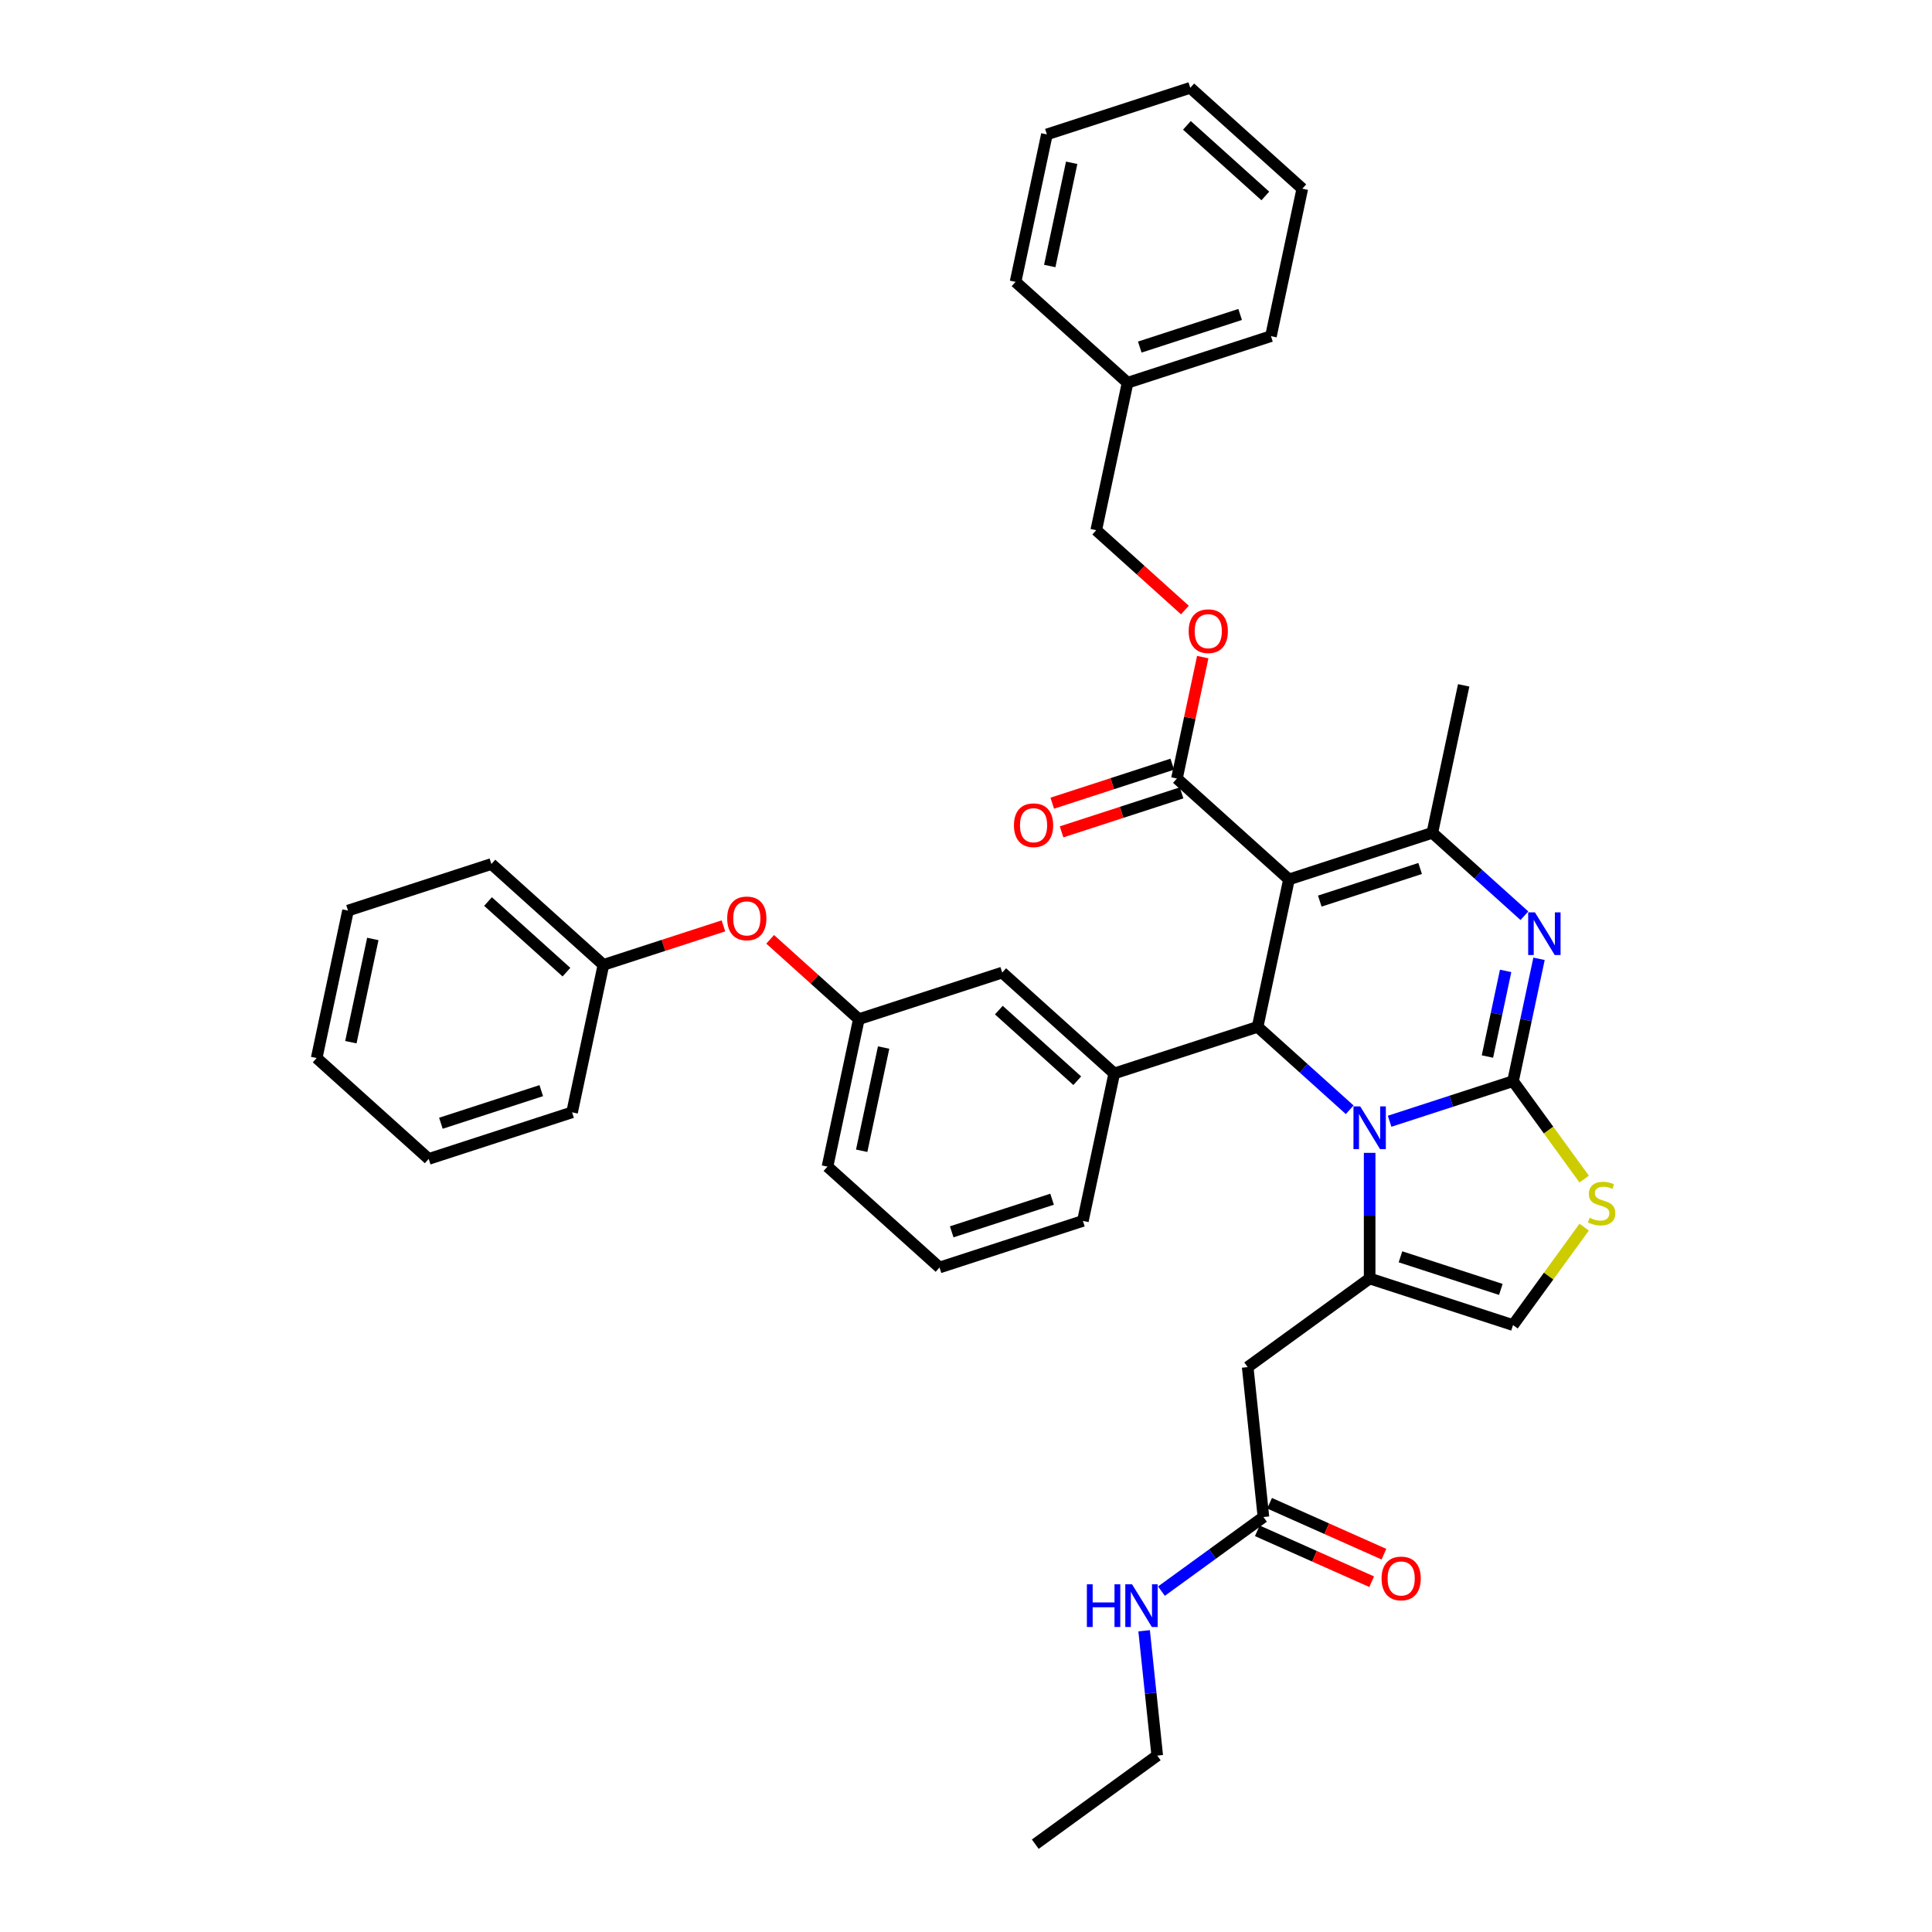 <?xml version='1.0' encoding='iso-8859-1'?>
<svg version='1.1' baseProfile='full'
              xmlns='http://www.w3.org/2000/svg'
                      xmlns:rdkit='http://www.rdkit.org/xml'
                      xmlns:xlink='http://www.w3.org/1999/xlink'
                  xml:space='preserve'
width='1000px' height='1000px' viewBox='0 0 1000 1000'>
<!-- END OF HEADER -->
<rect style='opacity:1.0;fill:#FFFFFF;stroke:none' width='1000' height='1000' x='0' y='0'> </rect>
<path class='bond-0' d='M 598.986,908.681 L 535.858,954.545' style='fill:none;fill-rule:evenodd;stroke:#000000;stroke-width:6px;stroke-linecap:butt;stroke-linejoin:miter;stroke-opacity:1' />
<path class='bond-1' d='M 598.986,908.681 L 595.591,876.379' style='fill:none;fill-rule:evenodd;stroke:#000000;stroke-width:6px;stroke-linecap:butt;stroke-linejoin:miter;stroke-opacity:1' />
<path class='bond-1' d='M 595.591,876.379 L 592.196,844.078' style='fill:none;fill-rule:evenodd;stroke:#0000FF;stroke-width:6px;stroke-linecap:butt;stroke-linejoin:miter;stroke-opacity:1' />
<path class='bond-2' d='M 653.957,785.213 L 627.559,804.393' style='fill:none;fill-rule:evenodd;stroke:#000000;stroke-width:6px;stroke-linecap:butt;stroke-linejoin:miter;stroke-opacity:1' />
<path class='bond-2' d='M 627.559,804.393 L 601.161,823.572' style='fill:none;fill-rule:evenodd;stroke:#0000FF;stroke-width:6px;stroke-linecap:butt;stroke-linejoin:miter;stroke-opacity:1' />
<path class='bond-3' d='M 650.783,792.342 L 680.378,805.518' style='fill:none;fill-rule:evenodd;stroke:#000000;stroke-width:6px;stroke-linecap:butt;stroke-linejoin:miter;stroke-opacity:1' />
<path class='bond-3' d='M 680.378,805.518 L 709.973,818.694' style='fill:none;fill-rule:evenodd;stroke:#FF0000;stroke-width:6px;stroke-linecap:butt;stroke-linejoin:miter;stroke-opacity:1' />
<path class='bond-3' d='M 657.131,778.085 L 686.725,791.261' style='fill:none;fill-rule:evenodd;stroke:#000000;stroke-width:6px;stroke-linecap:butt;stroke-linejoin:miter;stroke-opacity:1' />
<path class='bond-3' d='M 686.725,791.261 L 716.32,804.438' style='fill:none;fill-rule:evenodd;stroke:#FF0000;stroke-width:6px;stroke-linecap:butt;stroke-linejoin:miter;stroke-opacity:1' />
<path class='bond-4' d='M 653.957,785.213 L 645.801,707.611' style='fill:none;fill-rule:evenodd;stroke:#000000;stroke-width:6px;stroke-linecap:butt;stroke-linejoin:miter;stroke-opacity:1' />
<path class='bond-5' d='M 796.599,496.278 L 789.869,527.941' style='fill:none;fill-rule:evenodd;stroke:#0000FF;stroke-width:6px;stroke-linecap:butt;stroke-linejoin:miter;stroke-opacity:1' />
<path class='bond-5' d='M 789.869,527.941 L 783.139,559.603' style='fill:none;fill-rule:evenodd;stroke:#000000;stroke-width:6px;stroke-linecap:butt;stroke-linejoin:miter;stroke-opacity:1' />
<path class='bond-5' d='M 779.315,502.532 L 774.604,524.696' style='fill:none;fill-rule:evenodd;stroke:#0000FF;stroke-width:6px;stroke-linecap:butt;stroke-linejoin:miter;stroke-opacity:1' />
<path class='bond-5' d='M 774.604,524.696 L 769.893,546.86' style='fill:none;fill-rule:evenodd;stroke:#000000;stroke-width:6px;stroke-linecap:butt;stroke-linejoin:miter;stroke-opacity:1' />
<path class='bond-6' d='M 789.031,473.976 L 765.203,452.521' style='fill:none;fill-rule:evenodd;stroke:#0000FF;stroke-width:6px;stroke-linecap:butt;stroke-linejoin:miter;stroke-opacity:1' />
<path class='bond-6' d='M 765.203,452.521 L 741.375,431.066' style='fill:none;fill-rule:evenodd;stroke:#000000;stroke-width:6px;stroke-linecap:butt;stroke-linejoin:miter;stroke-opacity:1' />
<path class='bond-7' d='M 650.941,531.503 L 674.769,552.958' style='fill:none;fill-rule:evenodd;stroke:#000000;stroke-width:6px;stroke-linecap:butt;stroke-linejoin:miter;stroke-opacity:1' />
<path class='bond-7' d='M 674.769,552.958 L 698.597,574.413' style='fill:none;fill-rule:evenodd;stroke:#0000FF;stroke-width:6px;stroke-linecap:butt;stroke-linejoin:miter;stroke-opacity:1' />
<path class='bond-8' d='M 650.941,531.503 L 667.164,455.179' style='fill:none;fill-rule:evenodd;stroke:#000000;stroke-width:6px;stroke-linecap:butt;stroke-linejoin:miter;stroke-opacity:1' />
<path class='bond-9' d='M 650.941,531.503 L 576.73,555.616' style='fill:none;fill-rule:evenodd;stroke:#000000;stroke-width:6px;stroke-linecap:butt;stroke-linejoin:miter;stroke-opacity:1' />
<path class='bond-10' d='M 667.164,455.179 L 609.176,402.966' style='fill:none;fill-rule:evenodd;stroke:#000000;stroke-width:6px;stroke-linecap:butt;stroke-linejoin:miter;stroke-opacity:1' />
<path class='bond-11' d='M 667.164,455.179 L 741.375,431.066' style='fill:none;fill-rule:evenodd;stroke:#000000;stroke-width:6px;stroke-linecap:butt;stroke-linejoin:miter;stroke-opacity:1' />
<path class='bond-11' d='M 683.118,466.404 L 735.066,449.525' style='fill:none;fill-rule:evenodd;stroke:#000000;stroke-width:6px;stroke-linecap:butt;stroke-linejoin:miter;stroke-opacity:1' />
<path class='bond-12' d='M 741.375,431.066 L 757.598,354.741' style='fill:none;fill-rule:evenodd;stroke:#000000;stroke-width:6px;stroke-linecap:butt;stroke-linejoin:miter;stroke-opacity:1' />
<path class='bond-13' d='M 719.259,580.359 L 751.199,569.981' style='fill:none;fill-rule:evenodd;stroke:#0000FF;stroke-width:6px;stroke-linecap:butt;stroke-linejoin:miter;stroke-opacity:1' />
<path class='bond-13' d='M 751.199,569.981 L 783.139,559.603' style='fill:none;fill-rule:evenodd;stroke:#000000;stroke-width:6px;stroke-linecap:butt;stroke-linejoin:miter;stroke-opacity:1' />
<path class='bond-14' d='M 708.928,596.715 L 708.928,629.231' style='fill:none;fill-rule:evenodd;stroke:#0000FF;stroke-width:6px;stroke-linecap:butt;stroke-linejoin:miter;stroke-opacity:1' />
<path class='bond-14' d='M 708.928,629.231 L 708.928,661.746' style='fill:none;fill-rule:evenodd;stroke:#000000;stroke-width:6px;stroke-linecap:butt;stroke-linejoin:miter;stroke-opacity:1' />
<path class='bond-15' d='M 783.139,559.603 L 801.554,584.948' style='fill:none;fill-rule:evenodd;stroke:#000000;stroke-width:6px;stroke-linecap:butt;stroke-linejoin:miter;stroke-opacity:1' />
<path class='bond-15' d='M 801.554,584.948 L 819.968,610.294' style='fill:none;fill-rule:evenodd;stroke:#CCCC00;stroke-width:6px;stroke-linecap:butt;stroke-linejoin:miter;stroke-opacity:1' />
<path class='bond-16' d='M 819.968,635.167 L 801.554,660.513' style='fill:none;fill-rule:evenodd;stroke:#CCCC00;stroke-width:6px;stroke-linecap:butt;stroke-linejoin:miter;stroke-opacity:1' />
<path class='bond-16' d='M 801.554,660.513 L 783.139,685.858' style='fill:none;fill-rule:evenodd;stroke:#000000;stroke-width:6px;stroke-linecap:butt;stroke-linejoin:miter;stroke-opacity:1' />
<path class='bond-17' d='M 783.139,685.858 L 708.928,661.746' style='fill:none;fill-rule:evenodd;stroke:#000000;stroke-width:6px;stroke-linecap:butt;stroke-linejoin:miter;stroke-opacity:1' />
<path class='bond-17' d='M 776.83,667.399 L 724.882,650.52' style='fill:none;fill-rule:evenodd;stroke:#000000;stroke-width:6px;stroke-linecap:butt;stroke-linejoin:miter;stroke-opacity:1' />
<path class='bond-18' d='M 708.928,661.746 L 645.801,707.611' style='fill:none;fill-rule:evenodd;stroke:#000000;stroke-width:6px;stroke-linecap:butt;stroke-linejoin:miter;stroke-opacity:1' />
<path class='bond-19' d='M 444.531,527.516 L 428.308,603.841' style='fill:none;fill-rule:evenodd;stroke:#000000;stroke-width:6px;stroke-linecap:butt;stroke-linejoin:miter;stroke-opacity:1' />
<path class='bond-19' d='M 457.363,542.21 L 446.006,595.637' style='fill:none;fill-rule:evenodd;stroke:#000000;stroke-width:6px;stroke-linecap:butt;stroke-linejoin:miter;stroke-opacity:1' />
<path class='bond-20' d='M 444.531,527.516 L 518.742,503.404' style='fill:none;fill-rule:evenodd;stroke:#000000;stroke-width:6px;stroke-linecap:butt;stroke-linejoin:miter;stroke-opacity:1' />
<path class='bond-21' d='M 444.531,527.516 L 421.585,506.855' style='fill:none;fill-rule:evenodd;stroke:#000000;stroke-width:6px;stroke-linecap:butt;stroke-linejoin:miter;stroke-opacity:1' />
<path class='bond-21' d='M 421.585,506.855 L 398.638,486.194' style='fill:none;fill-rule:evenodd;stroke:#FF0000;stroke-width:6px;stroke-linecap:butt;stroke-linejoin:miter;stroke-opacity:1' />
<path class='bond-22' d='M 609.176,402.966 L 615.857,371.538' style='fill:none;fill-rule:evenodd;stroke:#000000;stroke-width:6px;stroke-linecap:butt;stroke-linejoin:miter;stroke-opacity:1' />
<path class='bond-22' d='M 615.857,371.538 L 622.537,340.109' style='fill:none;fill-rule:evenodd;stroke:#FF0000;stroke-width:6px;stroke-linecap:butt;stroke-linejoin:miter;stroke-opacity:1' />
<path class='bond-23' d='M 606.765,395.545 L 575.707,405.637' style='fill:none;fill-rule:evenodd;stroke:#000000;stroke-width:6px;stroke-linecap:butt;stroke-linejoin:miter;stroke-opacity:1' />
<path class='bond-23' d='M 575.707,405.637 L 544.649,415.728' style='fill:none;fill-rule:evenodd;stroke:#FF0000;stroke-width:6px;stroke-linecap:butt;stroke-linejoin:miter;stroke-opacity:1' />
<path class='bond-23' d='M 611.588,410.387 L 580.53,420.479' style='fill:none;fill-rule:evenodd;stroke:#000000;stroke-width:6px;stroke-linecap:butt;stroke-linejoin:miter;stroke-opacity:1' />
<path class='bond-23' d='M 580.53,420.479 L 549.471,430.57' style='fill:none;fill-rule:evenodd;stroke:#FF0000;stroke-width:6px;stroke-linecap:butt;stroke-linejoin:miter;stroke-opacity:1' />
<path class='bond-24' d='M 613.305,315.751 L 590.359,295.09' style='fill:none;fill-rule:evenodd;stroke:#FF0000;stroke-width:6px;stroke-linecap:butt;stroke-linejoin:miter;stroke-opacity:1' />
<path class='bond-24' d='M 590.359,295.09 L 567.412,274.429' style='fill:none;fill-rule:evenodd;stroke:#000000;stroke-width:6px;stroke-linecap:butt;stroke-linejoin:miter;stroke-opacity:1' />
<path class='bond-25' d='M 428.308,603.841 L 486.295,656.053' style='fill:none;fill-rule:evenodd;stroke:#000000;stroke-width:6px;stroke-linecap:butt;stroke-linejoin:miter;stroke-opacity:1' />
<path class='bond-26' d='M 486.295,656.053 L 560.506,631.941' style='fill:none;fill-rule:evenodd;stroke:#000000;stroke-width:6px;stroke-linecap:butt;stroke-linejoin:miter;stroke-opacity:1' />
<path class='bond-26' d='M 492.605,637.594 L 544.552,620.716' style='fill:none;fill-rule:evenodd;stroke:#000000;stroke-width:6px;stroke-linecap:butt;stroke-linejoin:miter;stroke-opacity:1' />
<path class='bond-27' d='M 567.412,274.429 L 583.636,198.104' style='fill:none;fill-rule:evenodd;stroke:#000000;stroke-width:6px;stroke-linecap:butt;stroke-linejoin:miter;stroke-opacity:1' />
<path class='bond-28' d='M 583.636,198.104 L 657.846,173.992' style='fill:none;fill-rule:evenodd;stroke:#000000;stroke-width:6px;stroke-linecap:butt;stroke-linejoin:miter;stroke-opacity:1' />
<path class='bond-28' d='M 589.945,179.645 L 641.892,162.766' style='fill:none;fill-rule:evenodd;stroke:#000000;stroke-width:6px;stroke-linecap:butt;stroke-linejoin:miter;stroke-opacity:1' />
<path class='bond-29' d='M 583.636,198.104 L 525.648,145.892' style='fill:none;fill-rule:evenodd;stroke:#000000;stroke-width:6px;stroke-linecap:butt;stroke-linejoin:miter;stroke-opacity:1' />
<path class='bond-30' d='M 657.846,173.992 L 674.07,97.667' style='fill:none;fill-rule:evenodd;stroke:#000000;stroke-width:6px;stroke-linecap:butt;stroke-linejoin:miter;stroke-opacity:1' />
<path class='bond-31' d='M 674.07,97.667 L 616.082,45.455' style='fill:none;fill-rule:evenodd;stroke:#000000;stroke-width:6px;stroke-linecap:butt;stroke-linejoin:miter;stroke-opacity:1' />
<path class='bond-31' d='M 654.929,101.432 L 614.338,64.884' style='fill:none;fill-rule:evenodd;stroke:#000000;stroke-width:6px;stroke-linecap:butt;stroke-linejoin:miter;stroke-opacity:1' />
<path class='bond-32' d='M 616.082,45.455 L 541.871,69.567' style='fill:none;fill-rule:evenodd;stroke:#000000;stroke-width:6px;stroke-linecap:butt;stroke-linejoin:miter;stroke-opacity:1' />
<path class='bond-33' d='M 541.871,69.567 L 525.648,145.892' style='fill:none;fill-rule:evenodd;stroke:#000000;stroke-width:6px;stroke-linecap:butt;stroke-linejoin:miter;stroke-opacity:1' />
<path class='bond-33' d='M 554.703,84.26 L 543.346,137.688' style='fill:none;fill-rule:evenodd;stroke:#000000;stroke-width:6px;stroke-linecap:butt;stroke-linejoin:miter;stroke-opacity:1' />
<path class='bond-34' d='M 560.506,631.941 L 576.73,555.616' style='fill:none;fill-rule:evenodd;stroke:#000000;stroke-width:6px;stroke-linecap:butt;stroke-linejoin:miter;stroke-opacity:1' />
<path class='bond-35' d='M 576.73,555.616 L 518.742,503.404' style='fill:none;fill-rule:evenodd;stroke:#000000;stroke-width:6px;stroke-linecap:butt;stroke-linejoin:miter;stroke-opacity:1' />
<path class='bond-35' d='M 557.589,559.382 L 516.998,522.833' style='fill:none;fill-rule:evenodd;stroke:#000000;stroke-width:6px;stroke-linecap:butt;stroke-linejoin:miter;stroke-opacity:1' />
<path class='bond-36' d='M 374.449,479.234 L 343.391,489.325' style='fill:none;fill-rule:evenodd;stroke:#FF0000;stroke-width:6px;stroke-linecap:butt;stroke-linejoin:miter;stroke-opacity:1' />
<path class='bond-36' d='M 343.391,489.325 L 312.333,499.417' style='fill:none;fill-rule:evenodd;stroke:#000000;stroke-width:6px;stroke-linecap:butt;stroke-linejoin:miter;stroke-opacity:1' />
<path class='bond-37' d='M 312.333,499.417 L 254.345,447.204' style='fill:none;fill-rule:evenodd;stroke:#000000;stroke-width:6px;stroke-linecap:butt;stroke-linejoin:miter;stroke-opacity:1' />
<path class='bond-37' d='M 293.192,503.182 L 252.601,466.634' style='fill:none;fill-rule:evenodd;stroke:#000000;stroke-width:6px;stroke-linecap:butt;stroke-linejoin:miter;stroke-opacity:1' />
<path class='bond-38' d='M 312.333,499.417 L 296.109,575.742' style='fill:none;fill-rule:evenodd;stroke:#000000;stroke-width:6px;stroke-linecap:butt;stroke-linejoin:miter;stroke-opacity:1' />
<path class='bond-39' d='M 254.345,447.204 L 180.134,471.317' style='fill:none;fill-rule:evenodd;stroke:#000000;stroke-width:6px;stroke-linecap:butt;stroke-linejoin:miter;stroke-opacity:1' />
<path class='bond-40' d='M 180.134,471.317 L 163.911,547.642' style='fill:none;fill-rule:evenodd;stroke:#000000;stroke-width:6px;stroke-linecap:butt;stroke-linejoin:miter;stroke-opacity:1' />
<path class='bond-40' d='M 192.966,486.01 L 181.609,539.438' style='fill:none;fill-rule:evenodd;stroke:#000000;stroke-width:6px;stroke-linecap:butt;stroke-linejoin:miter;stroke-opacity:1' />
<path class='bond-41' d='M 163.911,547.642 L 221.898,599.854' style='fill:none;fill-rule:evenodd;stroke:#000000;stroke-width:6px;stroke-linecap:butt;stroke-linejoin:miter;stroke-opacity:1' />
<path class='bond-42' d='M 221.898,599.854 L 296.109,575.742' style='fill:none;fill-rule:evenodd;stroke:#000000;stroke-width:6px;stroke-linecap:butt;stroke-linejoin:miter;stroke-opacity:1' />
<path class='bond-42' d='M 228.207,581.395 L 280.155,564.516' style='fill:none;fill-rule:evenodd;stroke:#000000;stroke-width:6px;stroke-linecap:butt;stroke-linejoin:miter;stroke-opacity:1' />
<path  class='atom-2' d='M 562.567 820.029
L 565.563 820.029
L 565.563 829.424
L 576.862 829.424
L 576.862 820.029
L 579.858 820.029
L 579.858 842.127
L 576.862 842.127
L 576.862 831.921
L 565.563 831.921
L 565.563 842.127
L 562.567 842.127
L 562.567 820.029
' fill='#0000FF'/>
<path  class='atom-2' d='M 585.945 820.029
L 593.186 831.733
Q 593.904 832.888, 595.059 834.98
Q 596.214 837.071, 596.276 837.196
L 596.276 820.029
L 599.21 820.029
L 599.21 842.127
L 596.182 842.127
L 588.411 829.33
Q 587.505 827.832, 586.538 826.115
Q 585.601 824.399, 585.321 823.868
L 585.321 842.127
L 582.449 842.127
L 582.449 820.029
L 585.945 820.029
' fill='#0000FF'/>
<path  class='atom-3' d='M 715.097 817.013
Q 715.097 811.707, 717.719 808.742
Q 720.341 805.777, 725.241 805.777
Q 730.141 805.777, 732.763 808.742
Q 735.385 811.707, 735.385 817.013
Q 735.385 822.382, 732.732 825.44
Q 730.079 828.468, 725.241 828.468
Q 720.372 828.468, 717.719 825.44
Q 715.097 822.413, 715.097 817.013
M 725.241 825.971
Q 728.612 825.971, 730.422 823.724
Q 732.264 821.445, 732.264 817.013
Q 732.264 812.675, 730.422 810.49
Q 728.612 808.274, 725.241 808.274
Q 721.87 808.274, 720.029 810.459
Q 718.218 812.644, 718.218 817.013
Q 718.218 821.477, 720.029 823.724
Q 721.87 825.971, 725.241 825.971
' fill='#FF0000'/>
<path  class='atom-5' d='M 794.478 472.229
L 801.719 483.934
Q 802.437 485.089, 803.592 487.18
Q 804.747 489.271, 804.809 489.396
L 804.809 472.229
L 807.743 472.229
L 807.743 494.327
L 804.715 494.327
L 796.944 481.53
Q 796.039 480.032, 795.071 478.316
Q 794.135 476.599, 793.854 476.068
L 793.854 494.327
L 790.982 494.327
L 790.982 472.229
L 794.478 472.229
' fill='#0000FF'/>
<path  class='atom-9' d='M 704.044 572.667
L 711.285 584.371
Q 712.003 585.526, 713.158 587.617
Q 714.312 589.708, 714.375 589.833
L 714.375 572.667
L 717.309 572.667
L 717.309 594.765
L 714.281 594.765
L 706.509 581.968
Q 705.604 580.47, 704.637 578.753
Q 703.7 577.036, 703.419 576.506
L 703.419 594.765
L 700.548 594.765
L 700.548 572.667
L 704.044 572.667
' fill='#0000FF'/>
<path  class='atom-11' d='M 822.762 630.315
Q 823.011 630.409, 824.041 630.846
Q 825.071 631.283, 826.195 631.564
Q 827.35 631.813, 828.474 631.813
Q 830.565 631.813, 831.782 630.815
Q 832.999 629.785, 832.999 628.006
Q 832.999 626.788, 832.375 626.039
Q 831.782 625.29, 830.846 624.884
Q 829.909 624.479, 828.349 624.01
Q 826.382 623.417, 825.196 622.856
Q 824.041 622.294, 823.199 621.108
Q 822.387 619.922, 822.387 617.924
Q 822.387 615.146, 824.26 613.43
Q 826.164 611.713, 829.909 611.713
Q 832.469 611.713, 835.371 612.93
L 834.653 615.333
Q 832 614.241, 830.003 614.241
Q 827.849 614.241, 826.663 615.146
Q 825.477 616.02, 825.508 617.549
Q 825.508 618.736, 826.101 619.453
Q 826.726 620.171, 827.6 620.577
Q 828.505 620.983, 830.003 621.451
Q 832 622.075, 833.187 622.699
Q 834.373 623.324, 835.215 624.603
Q 836.089 625.852, 836.089 628.006
Q 836.089 631.064, 834.029 632.719
Q 832 634.342, 828.598 634.342
Q 826.632 634.342, 825.134 633.905
Q 823.667 633.499, 821.919 632.781
L 822.762 630.315
' fill='#CCCC00'/>
<path  class='atom-17' d='M 615.256 326.704
Q 615.256 321.398, 617.878 318.433
Q 620.5 315.468, 625.4 315.468
Q 630.3 315.468, 632.922 318.433
Q 635.544 321.398, 635.544 326.704
Q 635.544 332.072, 632.891 335.131
Q 630.238 338.159, 625.4 338.159
Q 620.531 338.159, 617.878 335.131
Q 615.256 332.104, 615.256 326.704
M 625.4 335.662
Q 628.771 335.662, 630.581 333.414
Q 632.422 331.136, 632.422 326.704
Q 632.422 322.365, 630.581 320.181
Q 628.771 317.964, 625.4 317.964
Q 622.029 317.964, 620.187 320.149
Q 618.377 322.334, 618.377 326.704
Q 618.377 331.167, 620.187 333.414
Q 622.029 335.662, 625.4 335.662
' fill='#FF0000'/>
<path  class='atom-18' d='M 524.822 427.141
Q 524.822 421.835, 527.443 418.87
Q 530.065 415.905, 534.965 415.905
Q 539.866 415.905, 542.488 418.87
Q 545.109 421.835, 545.109 427.141
Q 545.109 432.51, 542.456 435.569
Q 539.803 438.596, 534.965 438.596
Q 530.096 438.596, 527.443 435.569
Q 524.822 432.541, 524.822 427.141
M 534.965 436.099
Q 538.336 436.099, 540.147 433.852
Q 541.988 431.573, 541.988 427.141
Q 541.988 422.803, 540.147 420.618
Q 538.336 418.402, 534.965 418.402
Q 531.595 418.402, 529.753 420.587
Q 527.943 422.772, 527.943 427.141
Q 527.943 431.605, 529.753 433.852
Q 531.595 436.099, 534.965 436.099
' fill='#FF0000'/>
<path  class='atom-32' d='M 376.4 475.366
Q 376.4 470.06, 379.022 467.095
Q 381.643 464.13, 386.544 464.13
Q 391.444 464.13, 394.066 467.095
Q 396.687 470.06, 396.687 475.366
Q 396.687 480.735, 394.034 483.794
Q 391.381 486.821, 386.544 486.821
Q 381.675 486.821, 379.022 483.794
Q 376.4 480.766, 376.4 475.366
M 386.544 484.324
Q 389.914 484.324, 391.725 482.077
Q 393.566 479.799, 393.566 475.366
Q 393.566 471.028, 391.725 468.843
Q 389.914 466.627, 386.544 466.627
Q 383.173 466.627, 381.331 468.812
Q 379.521 470.997, 379.521 475.366
Q 379.521 479.83, 381.331 482.077
Q 383.173 484.324, 386.544 484.324
' fill='#FF0000'/>
</svg>
